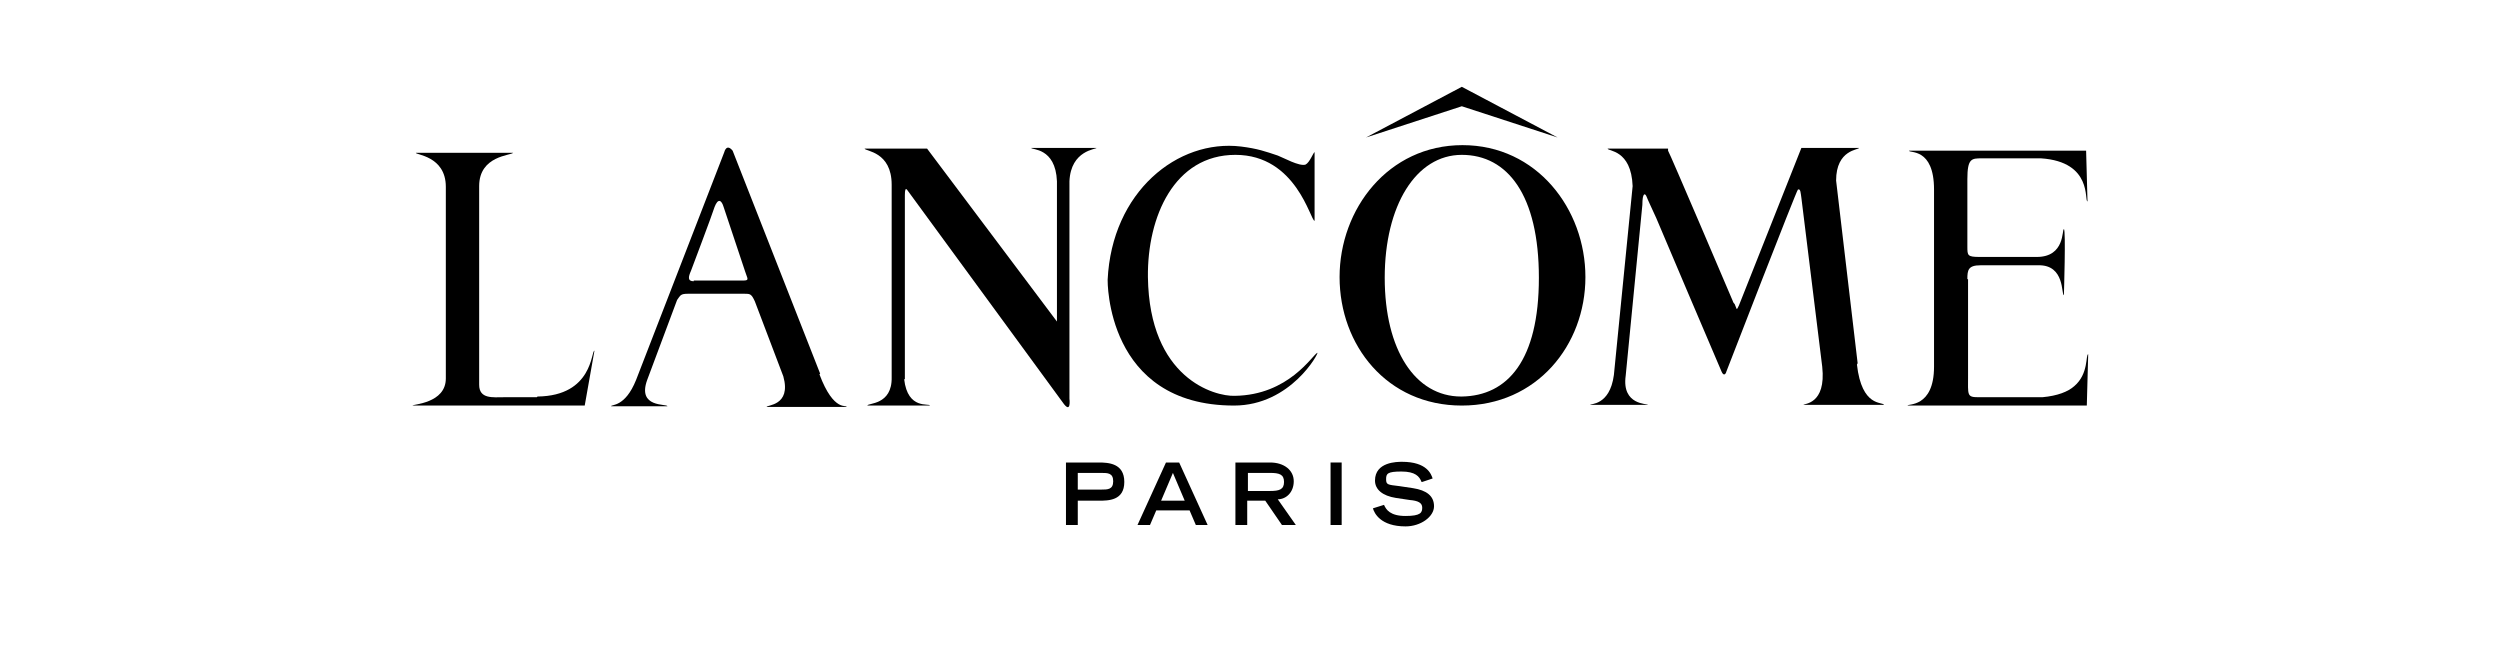 <?xml version="1.0" encoding="UTF-8"?> <svg xmlns="http://www.w3.org/2000/svg" id="Layer_1" width="360px" height="94px" version="1.1" viewBox="0 0 360 94"><defs><style> .st0 { fill-rule: evenodd; } </style></defs><path class="st0" d="M155.2,70.6v-2.5h3.4c.9,0,1.7,0,1.7,1.2s-.8,1.2-1.7,1.2h-3.4ZM153.6,75.6h1.6v-3.5h3c1.4,0,3.7,0,3.7-2.7s-2.3-2.8-3.7-2.8h-4.7v9Z"></path><path class="st0" d="M167.2,72.1l1.7-4,1.7,4h-3.5ZM163.9,75.6h1.7l.9-2.1h4.8l.9,2.1h1.7l-4.1-9h-1.9l-4.1,9Z"></path><path class="st0" d="M179.7,70.6v-2.5h3.2c1.3,0,2,.2,2,1.3s-.7,1.3-2,1.3h-3.2ZM178,75.6h1.6v-3.5h2.6l2.4,3.5h2l-2.6-3.7c1.2,0,2.3-1,2.3-2.6s-1.4-2.7-3.4-2.7h-5v9Z"></path><path class="st0" d="M191.6,75.6h1.6v-9h-1.6v9Z"></path><path class="st0" d="M204.7,69.4c-.3-.8-.9-1.5-2.9-1.5s-2.2.3-2.2,1.1.2.8,1.9,1l2,.3c1.9.3,3,1.1,3,2.6s-1.9,2.9-4.1,2.9c-3.6,0-4.5-1.9-4.7-2.6l1.6-.5c.3.7.9,1.6,3.1,1.6s2.4-.5,2.4-1.2-.6-1-1.8-1.1l-2-.3c-1.9-.3-3-1.2-3-2.5,0-2.7,3.2-2.7,3.9-2.7,3.6,0,4.2,1.8,4.4,2.4l-1.5.5Z"></path><path class="st0" d="M267.4,52.5c.7,6.2,3.7,5.3,3.9,5.8,0,0-11.6,0-11.6,0,0-.2,3.3,0,2.7-5.5l-3-24.3c-.1-.6-.1-1.4-.5-1.2-.2.1-10.3,26.2-10.3,26.2-.1.4-.4.7-.7,0-.2-.4-9.4-22.1-9.4-22.1-.5-1.1-1.3-2.8-1.4-3.1-.2-.5-.6-.6-.6,1.2l-2.4,24.6c-.6,4.3,3.2,4,3.2,4.2h-8.3c-.1-.2,2.8.2,3.4-4.3l2.7-27.2c-.2-5.3-3.6-5-3.6-5.4h8.7v.3c.1,0,9.3,21.6,9.3,21.6.1.3.2.4.3.5.3.6.2,1.1.6.2l9-22.7h8.3c0,.3-3.3.2-3.3,4.7l3.1,26.3Z"></path><path class="st0" d="M77.3,57.2h-4.7c-1.6,0-3.6.3-3.6-1.8v-28.6c0-4.4,4.6-4.4,4.9-4.8h-14c-.2.3,4.3.4,4.3,4.9v27.6c0,3.6-4.8,3.7-4.8,3.9h24.8l1.4-7.9c-.5,0-.2,6.5-8.2,6.6Z"></path><path class="st0" d="M130.2,54.6c.5,4.5,3.7,3.4,3.7,3.8h-9c0-.4,3.6,0,3.5-4.1v-27.7c0-4.8-3.8-4.8-3.9-5.2h9l18.7,24.9v-20.2c-.2-4.9-3.7-4.5-3.7-4.8h9.4c0,.2-3.7.3-3.9,4.8v31.3s.3,2.4-1,.5c-.6-.8-22.4-30.6-22.4-30.6-.2-.2-.3,0-.3.8v26.1s0,.4,0,.4Z"></path><path class="st0" d="M118.1,53.8l-12.6-32.1c-.9-1.1-1.2.2-1.2.2-1.2,3.1-12.7,32.8-12.7,32.8-1.6,4-3.6,3.5-3.6,3.8h8.1c0-.4-4.4.3-2.9-3.8l4.3-11.5c.5-.7.5-.9,1.6-.9,1.8,0,7.3,0,8.1,0s1,0,1.5,1.1l4.1,10.8c1.2,4.3-2.5,4.1-2.4,4.4h11.5c.1-.4-1.8.9-3.9-4.7ZM99.9,40.5c-.9,0-.8-.6-.4-1.5,0,0,3.1-8.2,3.4-9.2.5-1.3,1-1,1.3,0l3.1,9.3c.3,1,.7,1.3-.3,1.3-.8,0-6.7,0-7.1,0Z"></path><path class="st0" d="M224.3,19.8l-13.8-7.3-13.8,7.3,13.8-4.5,13.8,4.5Z"></path><path class="st0" d="M210.6,20.9c-10.7,0-17.7,9.2-17.7,19s6.8,18.5,17.6,18.5,17.8-8.7,17.8-18.5-7-19-17.7-19ZM210.5,57.1s0,0-.1,0h0c-6.6,0-11-6.7-11-17.1s4.5-17.7,11.1-17.7h0c6.6,0,11.1,5.8,11.1,17.7s-4.5,17-11.1,17.1Z"></path><path class="st0" d="M177.8,57c7.8-.1,11.2-5.9,11.9-6.2.3-.1-3.8,7.6-12,7.6-18.5,0-18.2-18.1-18.2-18.1.6-12.7,10.1-20.3,19.2-19.2,2.4.3,3.5.7,5.3,1.3.8.3,3.1,1.6,4,1.3.6-.3,1.1-1.7,1.3-1.8v9.9c-.6,0-2.6-9.5-11.4-9.5s-12.7,8.9-12.6,17.6c.2,14.6,9.6,17.2,12.5,17.1Z"></path><path class="st0" d="M283.4,40.2v9.1s0,4.8,0,4.8c0,2.8-.2,3.1,1.5,3.1h9.2c2.2-.2,3.7-.8,4.6-1.6,2.1-1.8,1.6-4.5,2-4.6l-.2,7.4h-25.8c-.1-.3,3.8.4,3.8-5.6v-25.5c0-6.1-3.6-5.2-3.6-5.6h25.5l.2,7.3c-.5,0,.8-5.7-6.7-6.2h-8.5c-1.5,0-2.1,0-2.1,3v7.9s0,1.8,0,1.8c0,1.3,0,1.5,1.8,1.5h8.2c4.1,0,3.6-4,3.9-4s0,9.5,0,9.5c-.4,0,.2-4.4-3.7-4.3h-8.3c-1.8,0-1.9.7-1.9,2h0Z"></path></svg> 